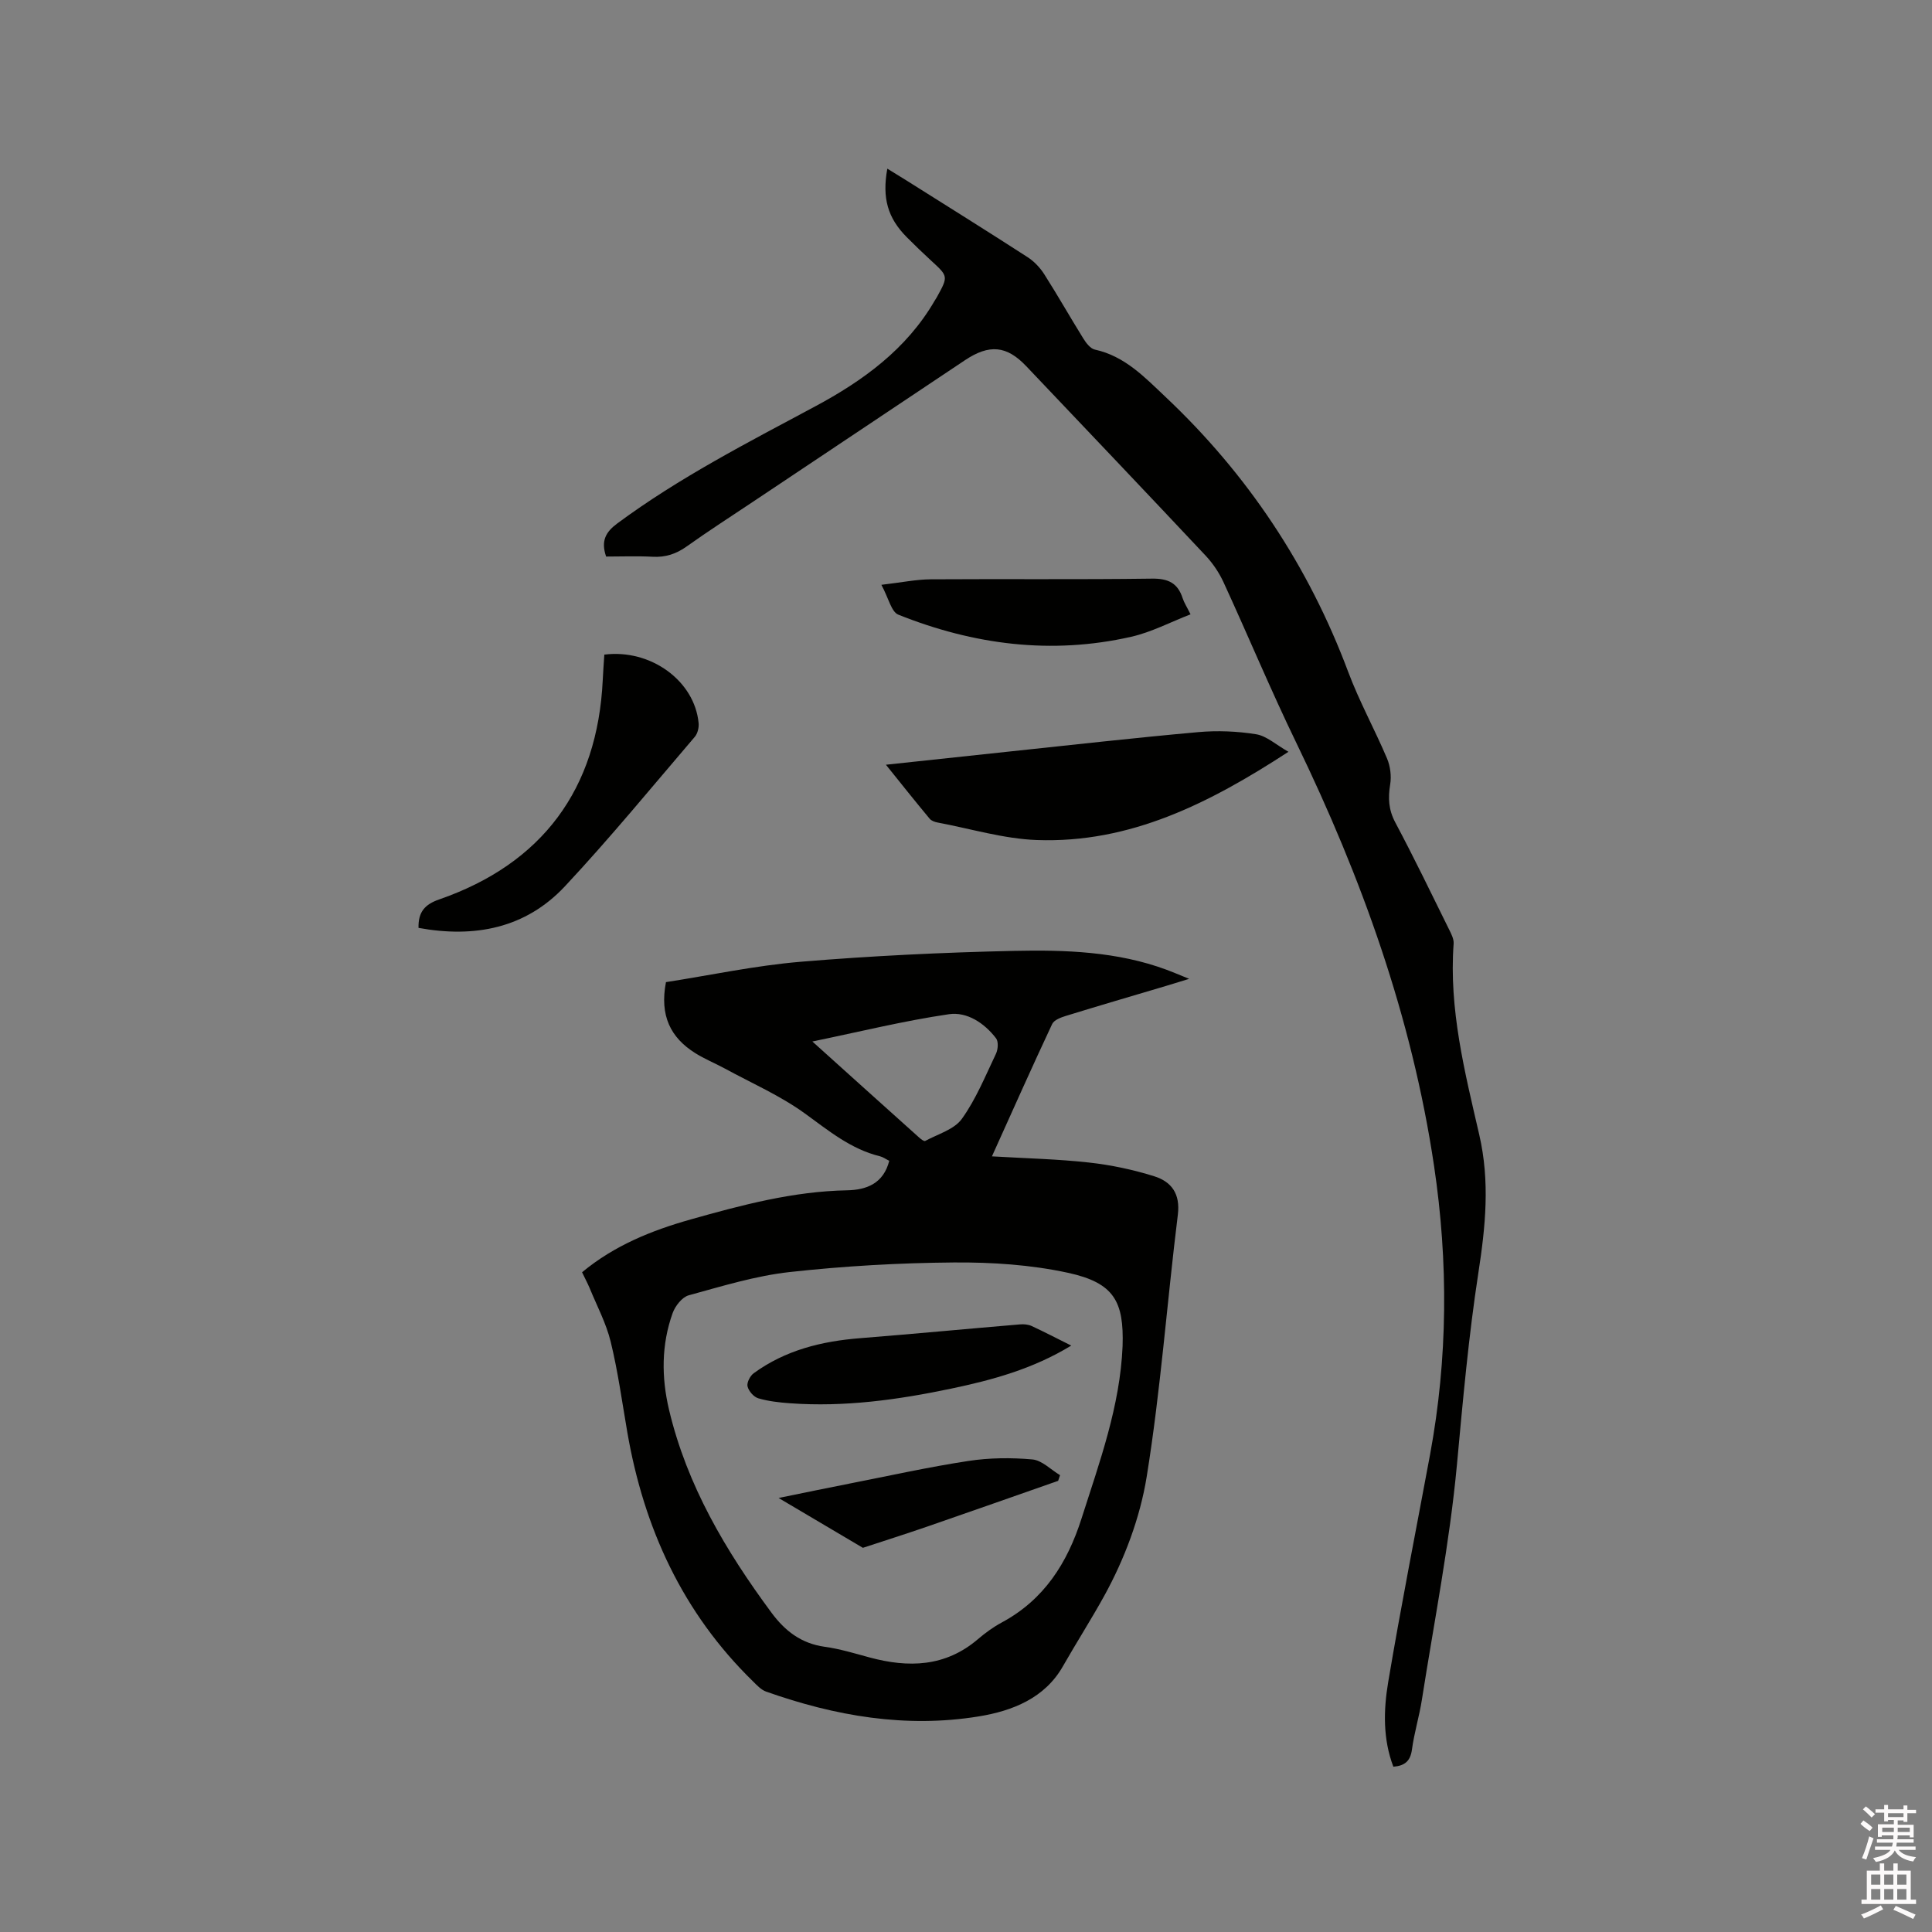 <svg enable-background="new 0 0 400 400" viewBox="0 0 400 400" xmlns="http://www.w3.org/2000/svg"><rect x="0" y="0" width="400" height="400" fill="#808080" stroke="none"/><path d="m385.2 377.6.6-.7c.6.4 1.3.9 1.9 1.5l-.6.7c-.8-.5-1.4-1-1.9-1.5zm.3 7.1c.6-1.4 1.1-2.9 1.5-4.5.3.1.6.3.9.4-.5 1.4-1 2.9-1.5 4.4zm.2-10.1.6-.6c.7.5 1.3 1.1 1.9 1.6l-.7.7c-.6-.6-1.2-1.2-1.8-1.7zm8.4-.8h.8v.9h1.8v.7h-1.8v1.8h-.8v-.3h-1.2v.9h3.3v2.6h-.8v-.4h-2.5c0 .3 0 .6-.1.8h3.4v.7h-3.5c0 .3-.1.6-.1.8h4v.7h-3.5c.7.9 1.9 1.3 3.6 1.5-.2.2-.4.5-.6.9-1.9-.3-3.2-1.1-3.8-2.3-.5 1.1-1.8 2-3.9 2.4-.2-.3-.4-.5-.6-.8 1.9-.4 3.1-.9 3.6-1.7h-3.2v-.7h3.5c.1-.2.1-.5.2-.8h-3.3v-.7h3.4c0-.2 0-.5 0-.8h-2.4v.3h-.8v-2.6h3.3v-.9h-1.2v.3h-.8v-1.8h-1.8v-.7h1.8v-.9h.8v.9h3.2zm-4.4 5.5h2.4c0-.3 0-.6 0-.9h-2.4zm1.2-3.1h3.2v-.8h-3.2zm4.4 2.2h-2.4v.9h2.5v-.9z" fill="#fcfafa"/><path d="m389.2 385.8h.9v1.5h1.9v-1.5h.9v1.5h2.7v6h1.1v.9h-11.3v-.9h1.1v-6h2.7zm.2 8.7.5.8c-1.2.6-2.5 1.3-4 1.9-.2-.3-.3-.6-.6-.8 1.6-.6 3-1.3 4.1-1.9zm-2-4.3h1.9v-2.1h-1.9zm0 3.1h1.9v-2.2h-1.9zm2.7-3.1h1.9v-2.1h-1.9zm0 3.1h1.9v-2.2h-1.9zm2.4 1.3c1.4.6 2.7 1.2 4.1 1.8l-.5.9c-1.5-.7-2.8-1.4-4.1-1.9zm2.2-6.5h-1.9v2.1h1.9zm-1.9 5.2h1.9v-2.2h-1.9z" fill="#fcfafa"/><g fill="#010100"><path d="m120.51 263.41c6.69-5.56 14.42-8.66 22.49-10.94 10.6-2.99 21.24-5.82 32.39-6.03 4-.08 7.52-1.39 8.72-6.11-.68-.33-1.28-.78-1.94-.94-6.04-1.48-10.62-5.31-15.53-8.86-5.09-3.69-10.99-6.26-16.55-9.29-2.04-1.11-4.23-1.99-6.19-3.23-5.06-3.2-7.36-7.72-6.02-14.67 9.14-1.42 18.48-3.43 27.92-4.22 14.66-1.22 29.39-1.93 44.1-2.25 10.67-.23 21.42.12 31.66 3.92 1.28.47 2.54 1.02 4.64 1.87-2.12.65-3.48 1.07-4.84 1.48-6.9 2.05-13.8 4.07-20.68 6.19-1.04.32-2.45.85-2.84 1.68-4.13 8.8-8.08 17.68-12.47 27.4 7.09.42 13.62.56 20.09 1.28 4.55.5 9.12 1.47 13.5 2.84 3.55 1.11 5.44 3.59 4.9 7.96-2.24 18.07-3.55 36.29-6.45 54.25-1.37 8.5-4.61 17.07-8.77 24.63-2.69 4.88-5.77 9.69-8.58 14.62-3.74 6.58-10.42 9.24-17.46 10.38-15.09 2.45-29.72-.09-43.98-5.14-1.03-.36-1.9-1.31-2.71-2.11-14.57-14.21-22.6-31.74-26.03-51.58-1.08-6.26-1.94-12.58-3.44-18.74-.94-3.85-2.87-7.46-4.38-11.16-.46-1.08-1.01-2.09-1.55-3.23zm111.91 15.28c.29-9.19-1.71-13.09-11.3-15.17-7.69-1.67-15.76-2.2-23.66-2.14-11.32.09-22.68.74-33.93 1.98-7.08.78-14.03 2.93-20.94 4.82-1.36.37-2.79 2.2-3.32 3.66-2.36 6.56-2.34 13.35-.75 20.05 3.71 15.65 11.72 29.16 21.17 41.95 2.83 3.84 6.19 6.43 11.06 7.11 3.13.43 6.2 1.37 9.26 2.2 8.07 2.18 15.7 1.99 22.45-3.77 1.52-1.3 3.18-2.51 4.94-3.46 8.76-4.71 13.58-12.31 16.52-21.53 3.73-11.69 7.98-23.25 8.5-35.7zm-64.23-63.06c7.73 6.96 14.89 13.42 22.07 19.85.37.34 1.05.87 1.29.74 2.62-1.42 6-2.36 7.59-4.57 2.93-4.08 4.87-8.89 7.06-13.47.43-.9.55-2.51.03-3.2-2.42-3.17-6.02-5.54-9.75-5-9.3 1.36-18.45 3.62-28.29 5.65z"/><path d="m125.49 115.23c-1.12-3.25-.07-5.09 2.29-6.84 12.83-9.5 26.98-16.74 40.99-24.25 9.9-5.31 18.88-11.81 24.7-21.81.16-.27.34-.54.5-.81 2.38-4.32 2.36-4.31-1.2-7.57-1.72-1.58-3.4-3.2-5.04-4.85-3.93-3.96-5.13-8.08-4.02-14.18 1.33.82 2.57 1.57 3.8 2.34 8.43 5.31 16.88 10.58 25.24 15.98 1.36.88 2.59 2.18 3.46 3.55 2.79 4.38 5.35 8.9 8.09 13.31.57.92 1.46 2.08 2.38 2.28 6.18 1.34 10.3 5.71 14.58 9.75 17.01 16.03 29.63 34.99 37.85 56.92 2.29 6.13 5.49 11.92 8.05 17.96.69 1.62.95 3.68.66 5.41-.46 2.81-.34 5.23 1.06 7.86 3.88 7.29 7.47 14.73 11.13 22.14.46.93 1.02 2 .95 2.96-1 13.55 2.31 26.59 5.3 39.54 2.25 9.73 1.29 19.08-.18 28.61-2.03 13.19-3.21 26.46-4.44 39.75-1.52 16.31-4.72 32.46-7.26 48.67-.54 3.45-1.59 6.82-2.05 10.27-.32 2.35-1.43 3.36-3.85 3.56-2.17-5.69-2.05-11.67-1.08-17.46 2.65-15.76 5.76-31.45 8.68-47.17 3.68-19.89 3.8-39.83.82-59.8-4.59-30.78-14.99-59.64-28.5-87.53-5.31-10.95-9.99-22.21-15.08-33.27-.91-1.97-2.19-3.88-3.67-5.47-12.34-13.14-24.77-26.2-37.18-39.27-4.03-4.25-7.63-4.61-12.69-1.23-14.63 9.76-29.26 19.54-43.89 29.31-4.58 3.06-9.22 6.04-13.71 9.24-2.18 1.56-4.4 2.29-7.07 2.14-3.19-.17-6.36-.04-9.62-.04z"/><path d="m183.42 158.33c8.81-.94 16.98-1.83 25.15-2.69 13.16-1.39 26.31-2.88 39.5-4.06 3.97-.36 8.07-.19 12 .44 2.17.35 4.11 2.17 6.69 3.63-16.43 10.7-32.82 18.96-52.08 18.27-6.88-.25-13.69-2.34-20.53-3.62-.6-.11-1.32-.36-1.68-.8-2.95-3.54-5.82-7.15-9.05-11.17z"/><path d="m125.12 135.53c9.6-1.21 18.69 5.43 19.52 14.17.09.93-.2 2.15-.78 2.84-8.88 10.38-17.56 20.97-26.88 30.94-8.17 8.74-18.73 10.75-30.33 8.63-.08-3.31 1.31-4.86 4.27-5.89 21.37-7.41 32.79-22.84 33.87-45.4.08-1.77.22-3.55.33-5.29z"/><path d="m182.48 121.08c4.21-.49 7.22-1.12 10.23-1.14 15.26-.1 30.52.07 45.78-.14 3.38-.05 5.36.92 6.37 4.07.29.89.83 1.71 1.63 3.32-4.16 1.61-8.1 3.7-12.3 4.65-16.51 3.75-32.63 1.65-48.2-4.58-1.46-.58-2.02-3.45-3.51-6.18z"/><path d="m221.79 278.59c-8.01 4.87-16.35 7.12-24.86 8.91-11.01 2.31-22.09 3.85-33.38 3.03-2.21-.16-4.45-.41-6.56-1.03-.94-.28-1.99-1.49-2.22-2.46-.19-.78.53-2.18 1.27-2.72 6.53-4.77 14.04-6.63 21.99-7.26 11.06-.88 22.1-1.93 33.15-2.86.8-.07 1.7.01 2.42.34 2.58 1.19 5.09 2.51 8.19 4.05z"/><path d="m219.08 306.59c-8.97 3.14-17.92 6.3-26.9 9.4-4.49 1.55-9.02 2.99-13.53 4.47-5.54-3.27-11.07-6.55-17.45-10.32 5.48-1.12 10.05-2.07 14.63-2.97 8.21-1.61 16.38-3.43 24.64-4.69 4.35-.67 8.89-.71 13.27-.32 1.99.18 3.83 2.12 5.73 3.26-.13.39-.26.78-.39 1.17z"/></g></svg>